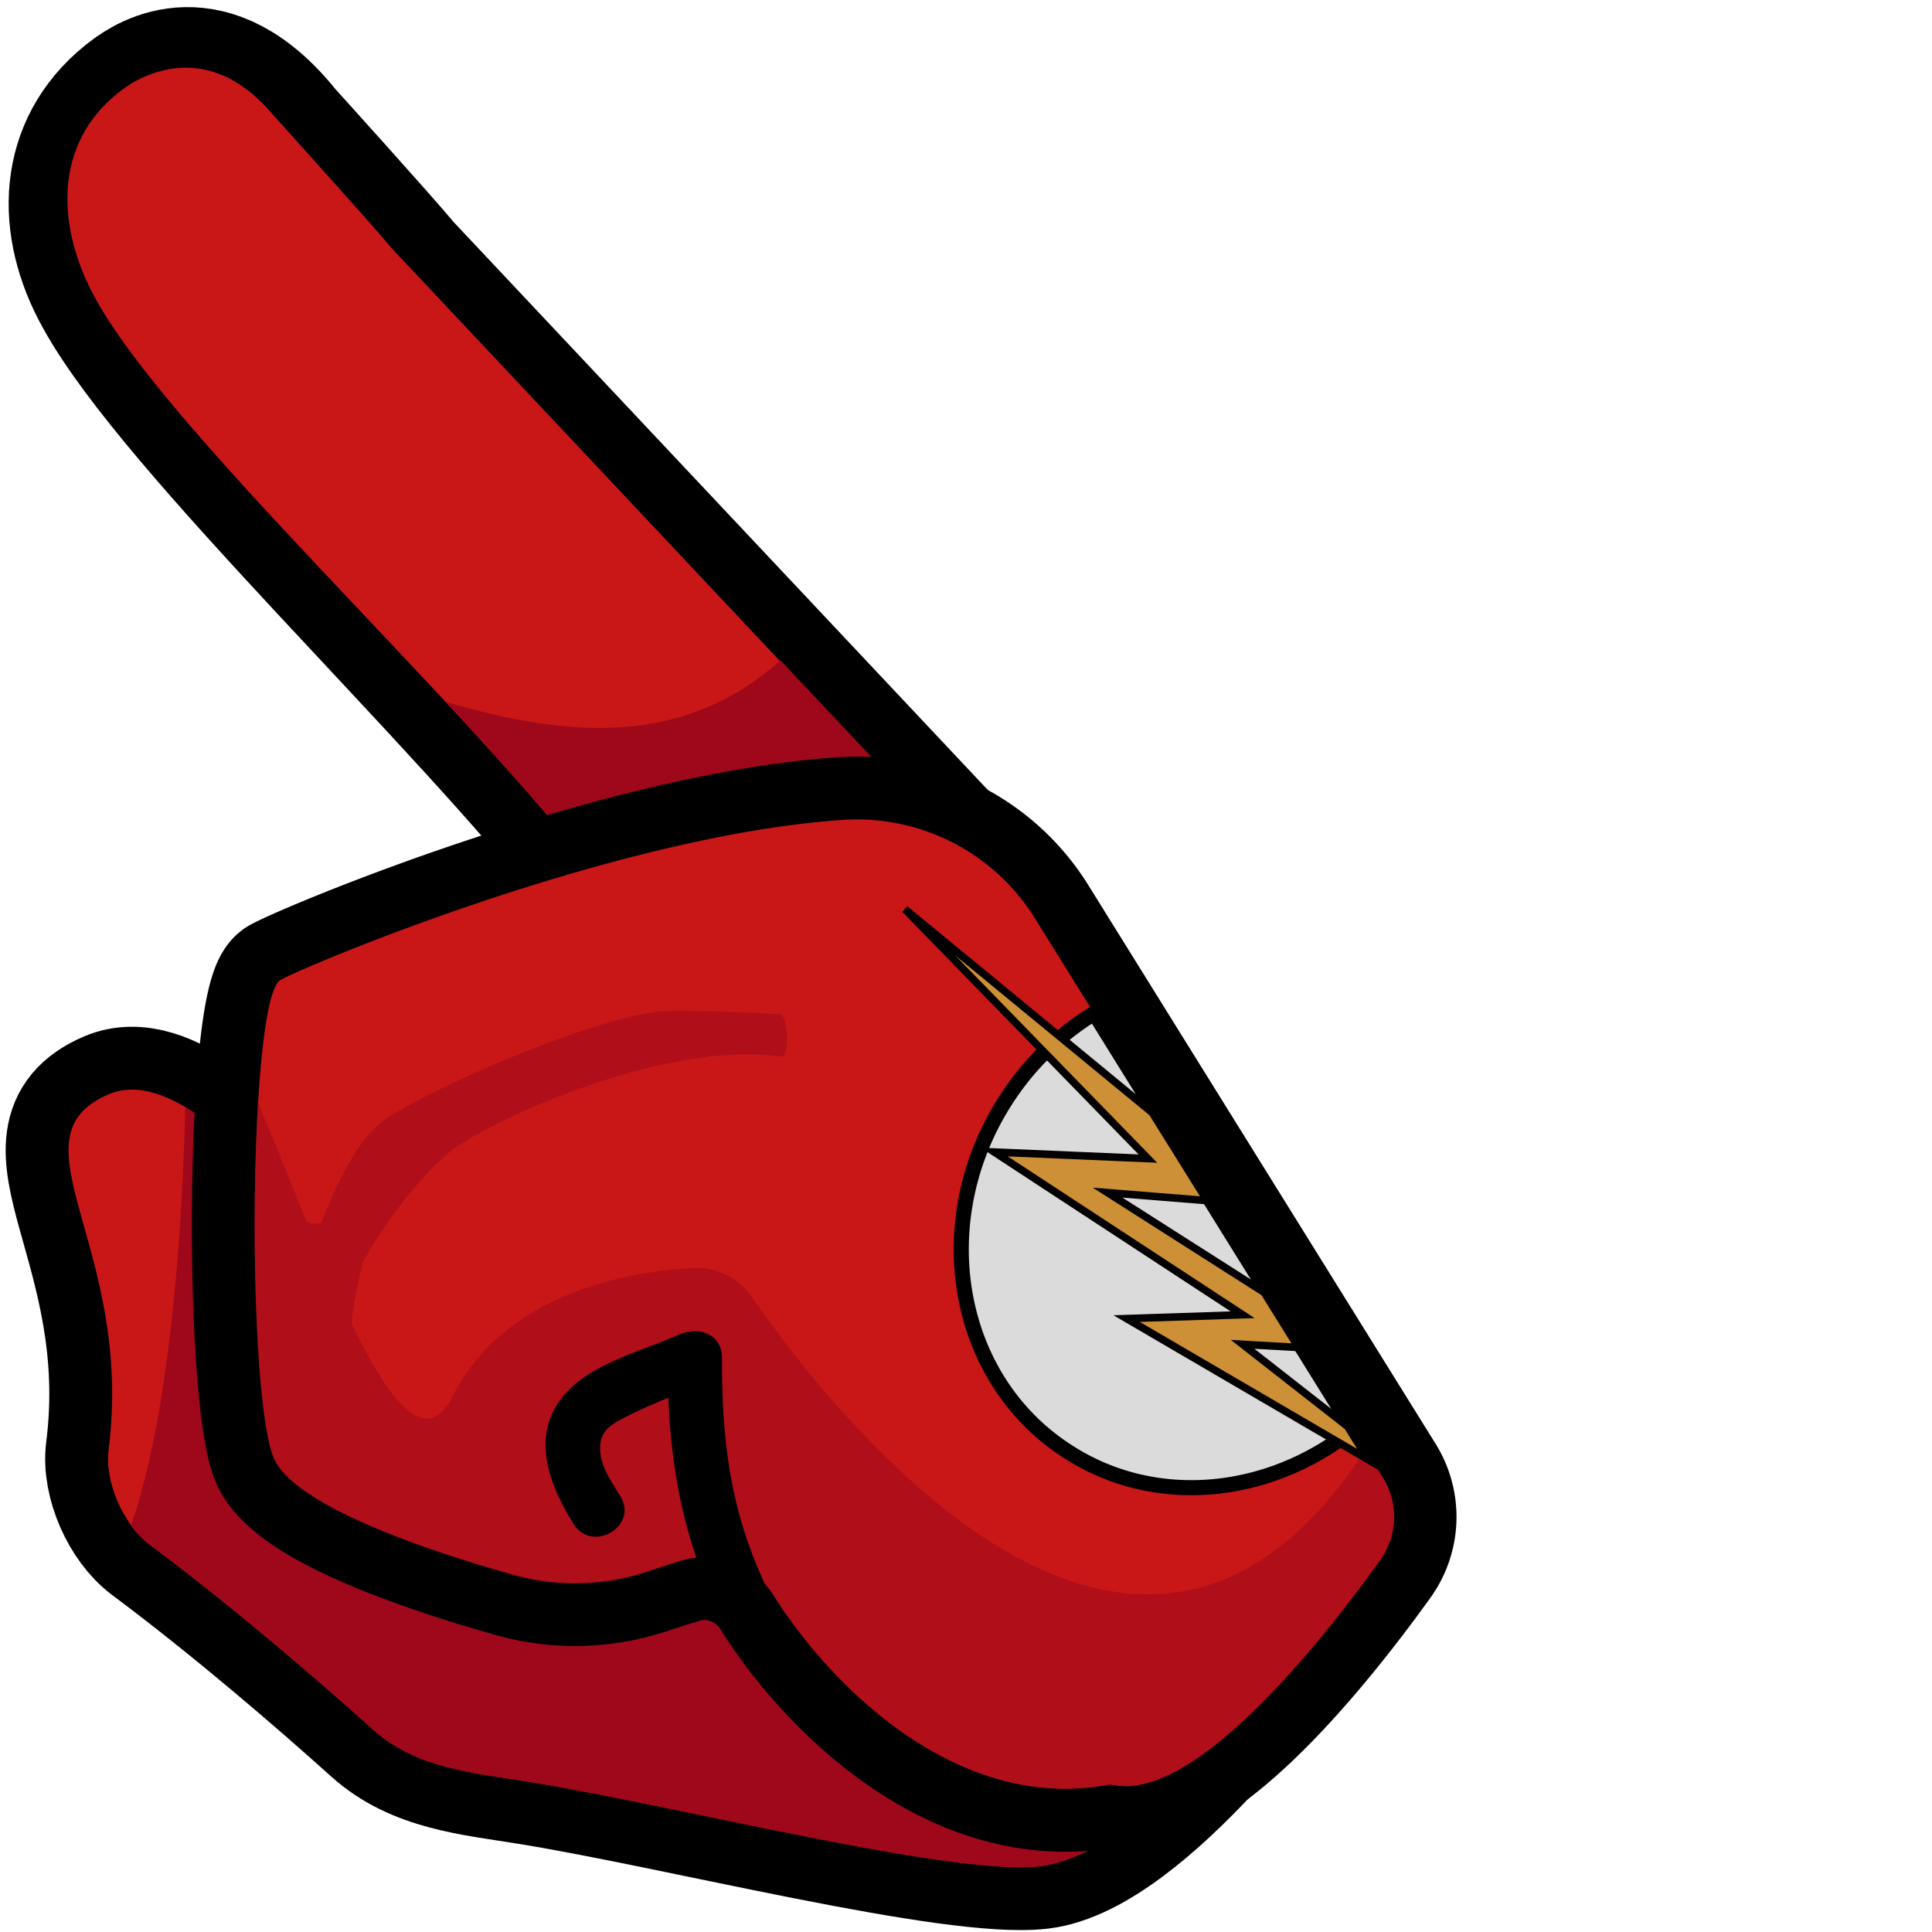 <ns0:svg xmlns:ns0="http://www.w3.org/2000/svg" id="&#1092;&#1083;&#1077;&#1096;_&#1082;&#1091;&#1088;&#1089;&#1086;&#1086;" data-name="&#1092;&#1083;&#1077;&#1096; &#1082;&#1091;&#1088;&#1089;&#1086;&#1086;" width="256" height="256" viewBox="0 0 194.34 256" preserveAspectRatio="xMinYMin meet">
  <ns0:defs>
    <ns0:style>
      .cls-1 {
        fill: none;
        stroke-width: 16.66px;
      }

      .cls-1, .cls-5 {
        stroke: #000;
      }

      .cls-1, .cls-5, .cls-6 {
        stroke-miterlimit: 10;
      }

      .cls-2 {
        fill: #9e081a;
      }

      .cls-3 {
        fill: #c91717;
      }

      .cls-4 {
        opacity: 0.58;
      }

      .cls-5 {
        fill: #dbdbdb;
        stroke-width: 2px;
      }

      .cls-6 {
        fill: #ce9036;
        stroke: #020000;
      }
    </ns0:style>
  </ns0:defs>
  <ns0:path class="cls-1" d="M38.08,17.19S51.09,31.57,53.92,35l73.6,78.25c7.37,8.89-5.67,21-16.61,25.32-10.74,4.23-34.75,11.9-46.44,1.33-3.43-3.09,18.88-18.29,14.19-24.32C61,92.89,22.74,57.18,13,39.46,7.7,30,8,19.37,16.5,12.5l.65-.5C19.28,10.39,28,4.61,38.08,17.19Z" />
  <ns0:path class="cls-1" d="M55.7,184.72S29.49,138.55,14.39,145c-13.51,5.8,3.44,20.19,0,47.09-.55,4.31,2,10,5.45,12.58C31,213,42.16,222.64,49.45,229.2c5.65,5.08,13.06,5.68,20.56,6.89,19.75,3.18,56.22,12.56,67.88,11.19,14-1.64,33.7-29.46,33.7-29.46l-95-52.18Z" />
  <ns0:path class="cls-2" d="M183.17,195.68l-20.7-33.27c4.7,30.44-16.82,48.71-26.65,49.85-11.77,1.36-22.82-19.93-27.93-29.14s-27.57,6.14-27.57,6.14c.53,6.6-8.35,5.11-16.06.47s5.87-23.48,5.87-23.48c-12.25-.07-26.87,19.74-32.79,28.59,4.76,5.73,20.41,10.91,30.6,13.79a30.34,30.34,0,0,0,17.53-.31l3.89-1.25c5.34-1.72,10.51.09,13.12,4.27,7.14,11.4,23.39,28.16,43.08,25.36a16.78,16.78,0,0,1,3.17,0c10.87.53,26.82-19.74,34.07-29.83A10,10,0,0,0,183.17,195.68Z" />
  <ns0:path class="cls-3" d="M36.17,15.21S49.18,29.6,52,33l73.6,78.25c7.37,8.89-5.67,21-16.61,25.32-10.74,4.22-34.74,11.89-46.44,1.33-3.43-3.1,20-17.33,15.29-23.36C60.21,91.87,22.48,57.36,12.69,39.64,7.45,30.16,7.05,19.22,15.6,12.35l.64-.5C18.38,10.24,27.38,4.74,36.17,15.21Z" />
  <ns0:path class="cls-2" d="M122.5,131.47c6.16-5.46,9.88-12.51,5.13-18.24L103.42,87.5C90.55,99,75.29,97.76,59.05,93c7.69,8.32,14.86,16.31,20.15,23.12,2.45,3.14-4.07,9.16-8.4,13.94C85.14,130.45,104.75,131,122.5,131.47Z" />
  <ns0:path class="cls-3" d="M55.7,184.72S29.49,138.55,14.39,145c-13.51,5.8,3.44,20.19,0,47.09-.55,4.31,2,10,5.45,12.58C31,213,42.16,222.64,49.45,229.2c5.65,5.08,13.06,5.68,20.56,6.89,19.75,3.18,56.22,12.56,67.88,11.19,14-1.64,42.39-31.88,42.39-31.88L76.58,165.64Z" />
  <ns0:path class="cls-2" d="M137.89,247.28c4.32-.51,10-3.75,15.82-8-1.68-5.73-3.12-10.47-3.12-10.47L85.51,203.5l-43-13.08L34.06,154.7a47.27,47.27,0,0,0-9.51-8C24.26,159,23,185.91,17.36,202.13a11.64,11.64,0,0,0,2.48,2.56C31,213,42.16,222.64,49.45,229.2c5.65,5.08,13.06,5.68,20.56,6.89C89.76,239.27,126.23,248.65,137.89,247.28Z" />
  <ns0:path class="cls-1" d="M137.15,121.71l46,74a10,10,0,0,1-.37,11.13c-7.6,10.59-24.8,32.39-35.64,29.61-20.42,4-37.36-13.38-44.69-25.09A10.8,10.8,0,0,0,90,206.86l-4.54,1.46a30.22,30.22,0,0,1-17.47.32c-11.32-3.19-29.43-9.23-31.82-15.73-3.51-9.54-3.2-60.7,1-63.06,3.42-1.92,44.47-19.23,74.67-21.22A27.75,27.75,0,0,1,137.15,121.71Z" />
  <ns0:path class="cls-3" d="M137.15,121.71l46.08,74.07a9.86,9.86,0,0,1-.35,10.95c-7.58,10.55-24.84,32.49-35.71,29.7-20.42,4-37.36-13.38-44.69-25.09A10.8,10.8,0,0,0,90,206.86l-4.54,1.46a30.22,30.22,0,0,1-17.47.32c-11.32-3.19-29.43-9.23-31.82-15.73-3.51-9.54-3.2-60.7,1-63.06,3.42-1.92,44.47-19.23,74.67-21.22A27.75,27.75,0,0,1,137.15,121.71Z" />
  <ns0:g class="cls-4">
    <ns0:path class="cls-2" d="M183.23,195.78l-2.31-3.71c-30.39,46.87-70.7-4.95-81.26-20.17a9,9,0,0,0-7.92-3.9c-8.46.5-24.82,3.29-31.8,17.05-3.53,6.94-8.38.59-13.29-9.54a6.17,6.17,0,0,1,0-.75,55.44,55.44,0,0,1,1.45-7.51c3.45-6.41,8.6-12.32,11.68-14.74,5-3.95,28.22-14.73,43.65-12.49,1.26.18,1.1-5.57-.17-5.64-4.28-.24-10.15-.5-14.66-.43-8,.11-30.83,9.77-37.67,14.46-3.3,2.27-6.19,8-8.38,13.66A4.39,4.39,0,0,1,41,162c-.14,0-.26-.12-.39-.17-2.3-5.62-4.49-11.21-6.43-15.69-1,16.55-.33,40.58,2,46.82,2.39,6.5,20.5,12.54,31.82,15.73a30.22,30.22,0,0,0,17.47-.32L90,206.86a10.8,10.8,0,0,1,12.47,4.48c7.14,11.4,23.39,28.17,43.1,25.35a10.13,10.13,0,0,1,2.58-.08c10.91,1.3,27.37-19.64,34.72-29.88A9.86,9.86,0,0,0,183.23,195.78Z" />
  </ns0:g>
  <ns0:path d="M101.09,209.31c-4.42-9.7-5.47-18.88-5.42-29.45,0-4.63-7.18-4.64-7.2,0-.06,11.95,1.42,22.16,6.4,33.08,1.92,4.21,8.13.56,6.22-3.63Z" />
  <ns0:path d="M90,176.82c-5,2.28-12.07,3.87-15.6,8.47-4.09,5.31-1.52,11.6,1.59,16.63,2.43,3.94,8.66.33,6.22-3.63-1-1.69-2.36-3.52-2.63-5.53-.39-2.83,1-3.86,3.31-5,3.47-1.79,7.19-3.1,10.75-4.7,4.22-1.9.56-8.11-3.64-6.22Z" />
  <ns0:path class="cls-5" d="M179.26,189.4,145,134.25a37,37,0,0,0-11.63,11.37c-10.46,16.09-6.89,37,8,46.64C153,199.88,168.21,198.27,179.26,189.4Z" />
  <ns0:polygon class="cls-6" points="181.31 193.43 178.56 189.01 164.65 178.13 172.05 178.55 167.52 171.26 146.76 158.03 159.95 159.09 152.69 147.44 119.91 120.47 152.1 153.52 131.74 152.65 164.65 174.21 149.28 174.72 181.31 193.43" />
</ns0:svg>